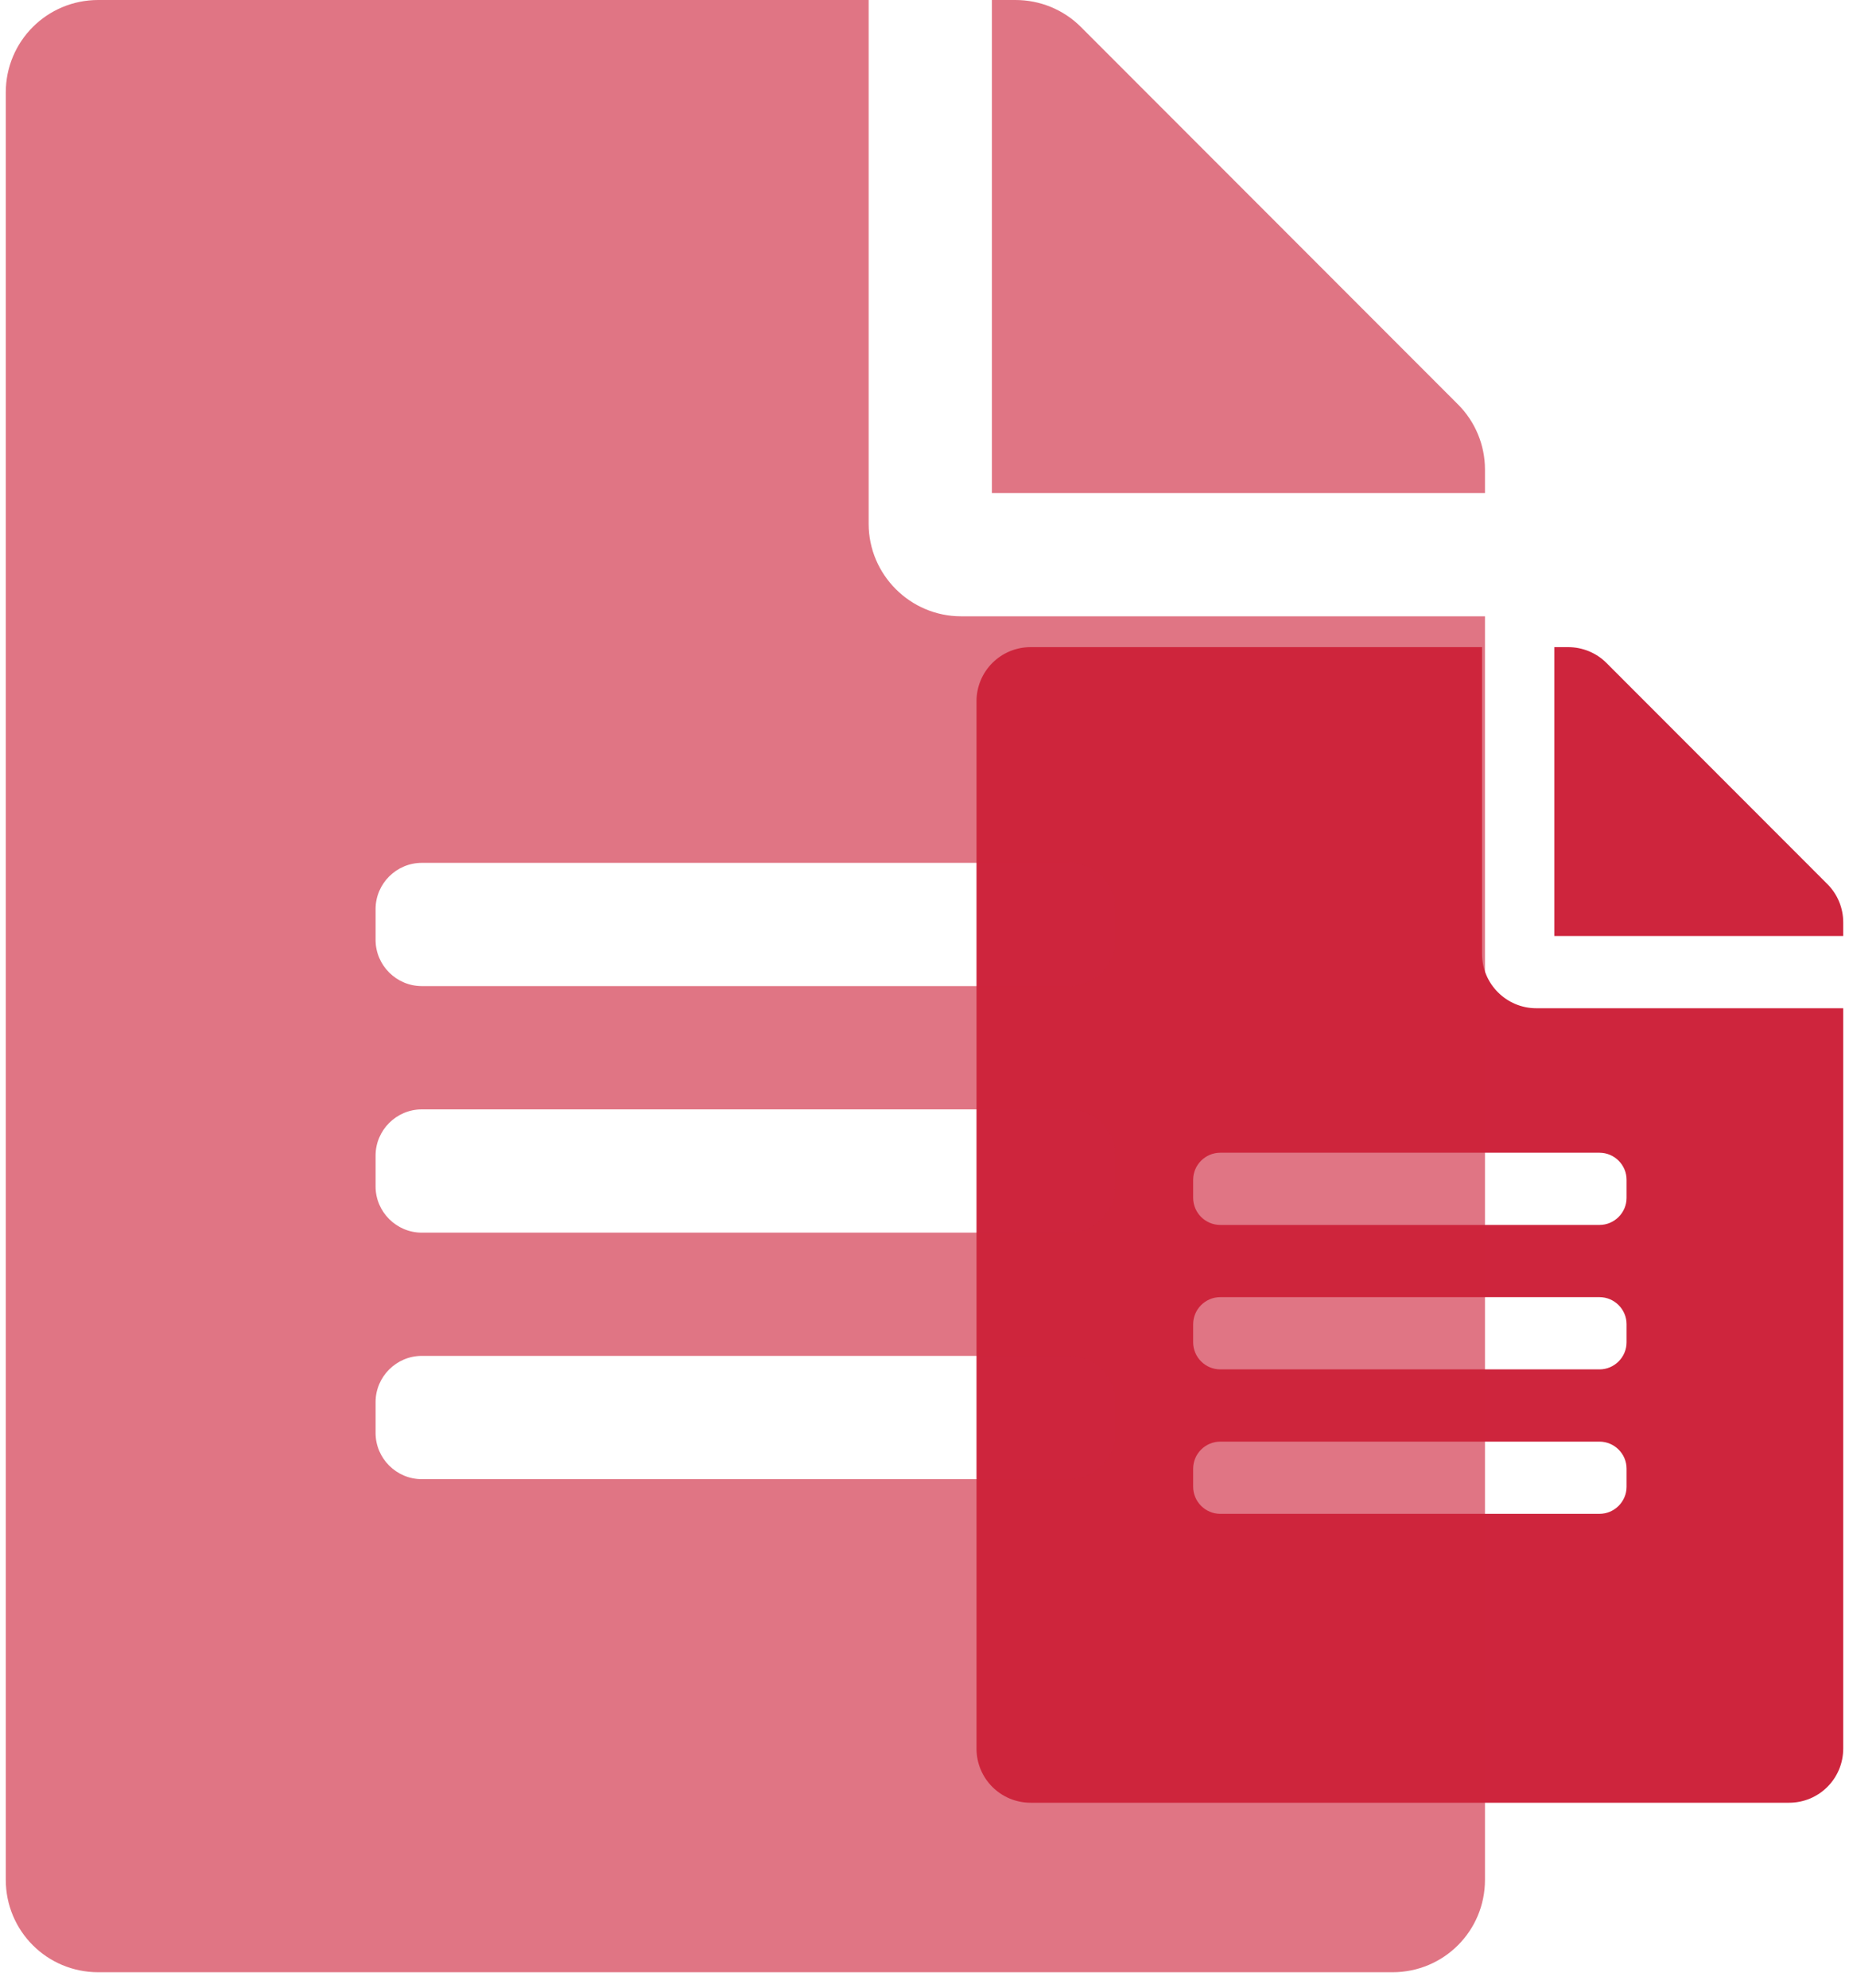 <svg width="40" height="43" viewBox="0 0 40 43" fill="none" xmlns="http://www.w3.org/2000/svg">
<path d="M32.062 20.641V14H22.297C21.648 14 21.125 14.523 21.125 15.172V37.828C21.125 38.477 21.648 39 22.297 39H38.703C39.352 39 39.875 38.477 39.875 37.828V21.812H33.234C32.59 21.812 32.062 21.285 32.062 20.641ZM35.188 32.164C35.188 32.486 34.924 32.75 34.602 32.75H26.398C26.076 32.75 25.812 32.486 25.812 32.164V31.773C25.812 31.451 26.076 31.188 26.398 31.188H34.602C34.924 31.188 35.188 31.451 35.188 31.773V32.164ZM35.188 29.039C35.188 29.361 34.924 29.625 34.602 29.625H26.398C26.076 29.625 25.812 29.361 25.812 29.039V28.648C25.812 28.326 26.076 28.062 26.398 28.062H34.602C34.924 28.062 35.188 28.326 35.188 28.648V29.039ZM35.188 25.523V25.914C35.188 26.236 34.924 26.5 34.602 26.5H26.398C26.076 26.5 25.812 26.236 25.812 25.914V25.523C25.812 25.201 26.076 24.938 26.398 24.938H34.602C34.924 24.938 35.188 25.201 35.188 25.523ZM39.875 19.952V20.25H33.625V14H33.923C34.235 14 34.533 14.122 34.753 14.342L39.533 19.127C39.753 19.347 39.875 19.645 39.875 19.952Z" fill="#CE253D"/>
<path d="M18.792 11.333V0H2.125C1.017 0 0.125 0.892 0.125 2V40.667C0.125 41.775 1.017 42.667 2.125 42.667H30.125C31.233 42.667 32.125 41.775 32.125 40.667V13.333H20.792C19.692 13.333 18.792 12.433 18.792 11.333ZM24.125 31C24.125 31.55 23.675 32 23.125 32H9.125C8.575 32 8.125 31.55 8.125 31V30.333C8.125 29.783 8.575 29.333 9.125 29.333H23.125C23.675 29.333 24.125 29.783 24.125 30.333V31ZM24.125 25.667C24.125 26.217 23.675 26.667 23.125 26.667H9.125C8.575 26.667 8.125 26.217 8.125 25.667V25C8.125 24.45 8.575 24 9.125 24H23.125C23.675 24 24.125 24.45 24.125 25V25.667ZM24.125 19.667V20.333C24.125 20.883 23.675 21.333 23.125 21.333H9.125C8.575 21.333 8.125 20.883 8.125 20.333V19.667C8.125 19.117 8.575 18.667 9.125 18.667H23.125C23.675 18.667 24.125 19.117 24.125 19.667ZM32.125 10.158V10.667H21.458V0H21.967C22.5 0 23.008 0.208 23.383 0.583L31.542 8.75C31.917 9.125 32.125 9.633 32.125 10.158Z" fill="#CE253D" fill-opacity="0.63"/>
</svg>

